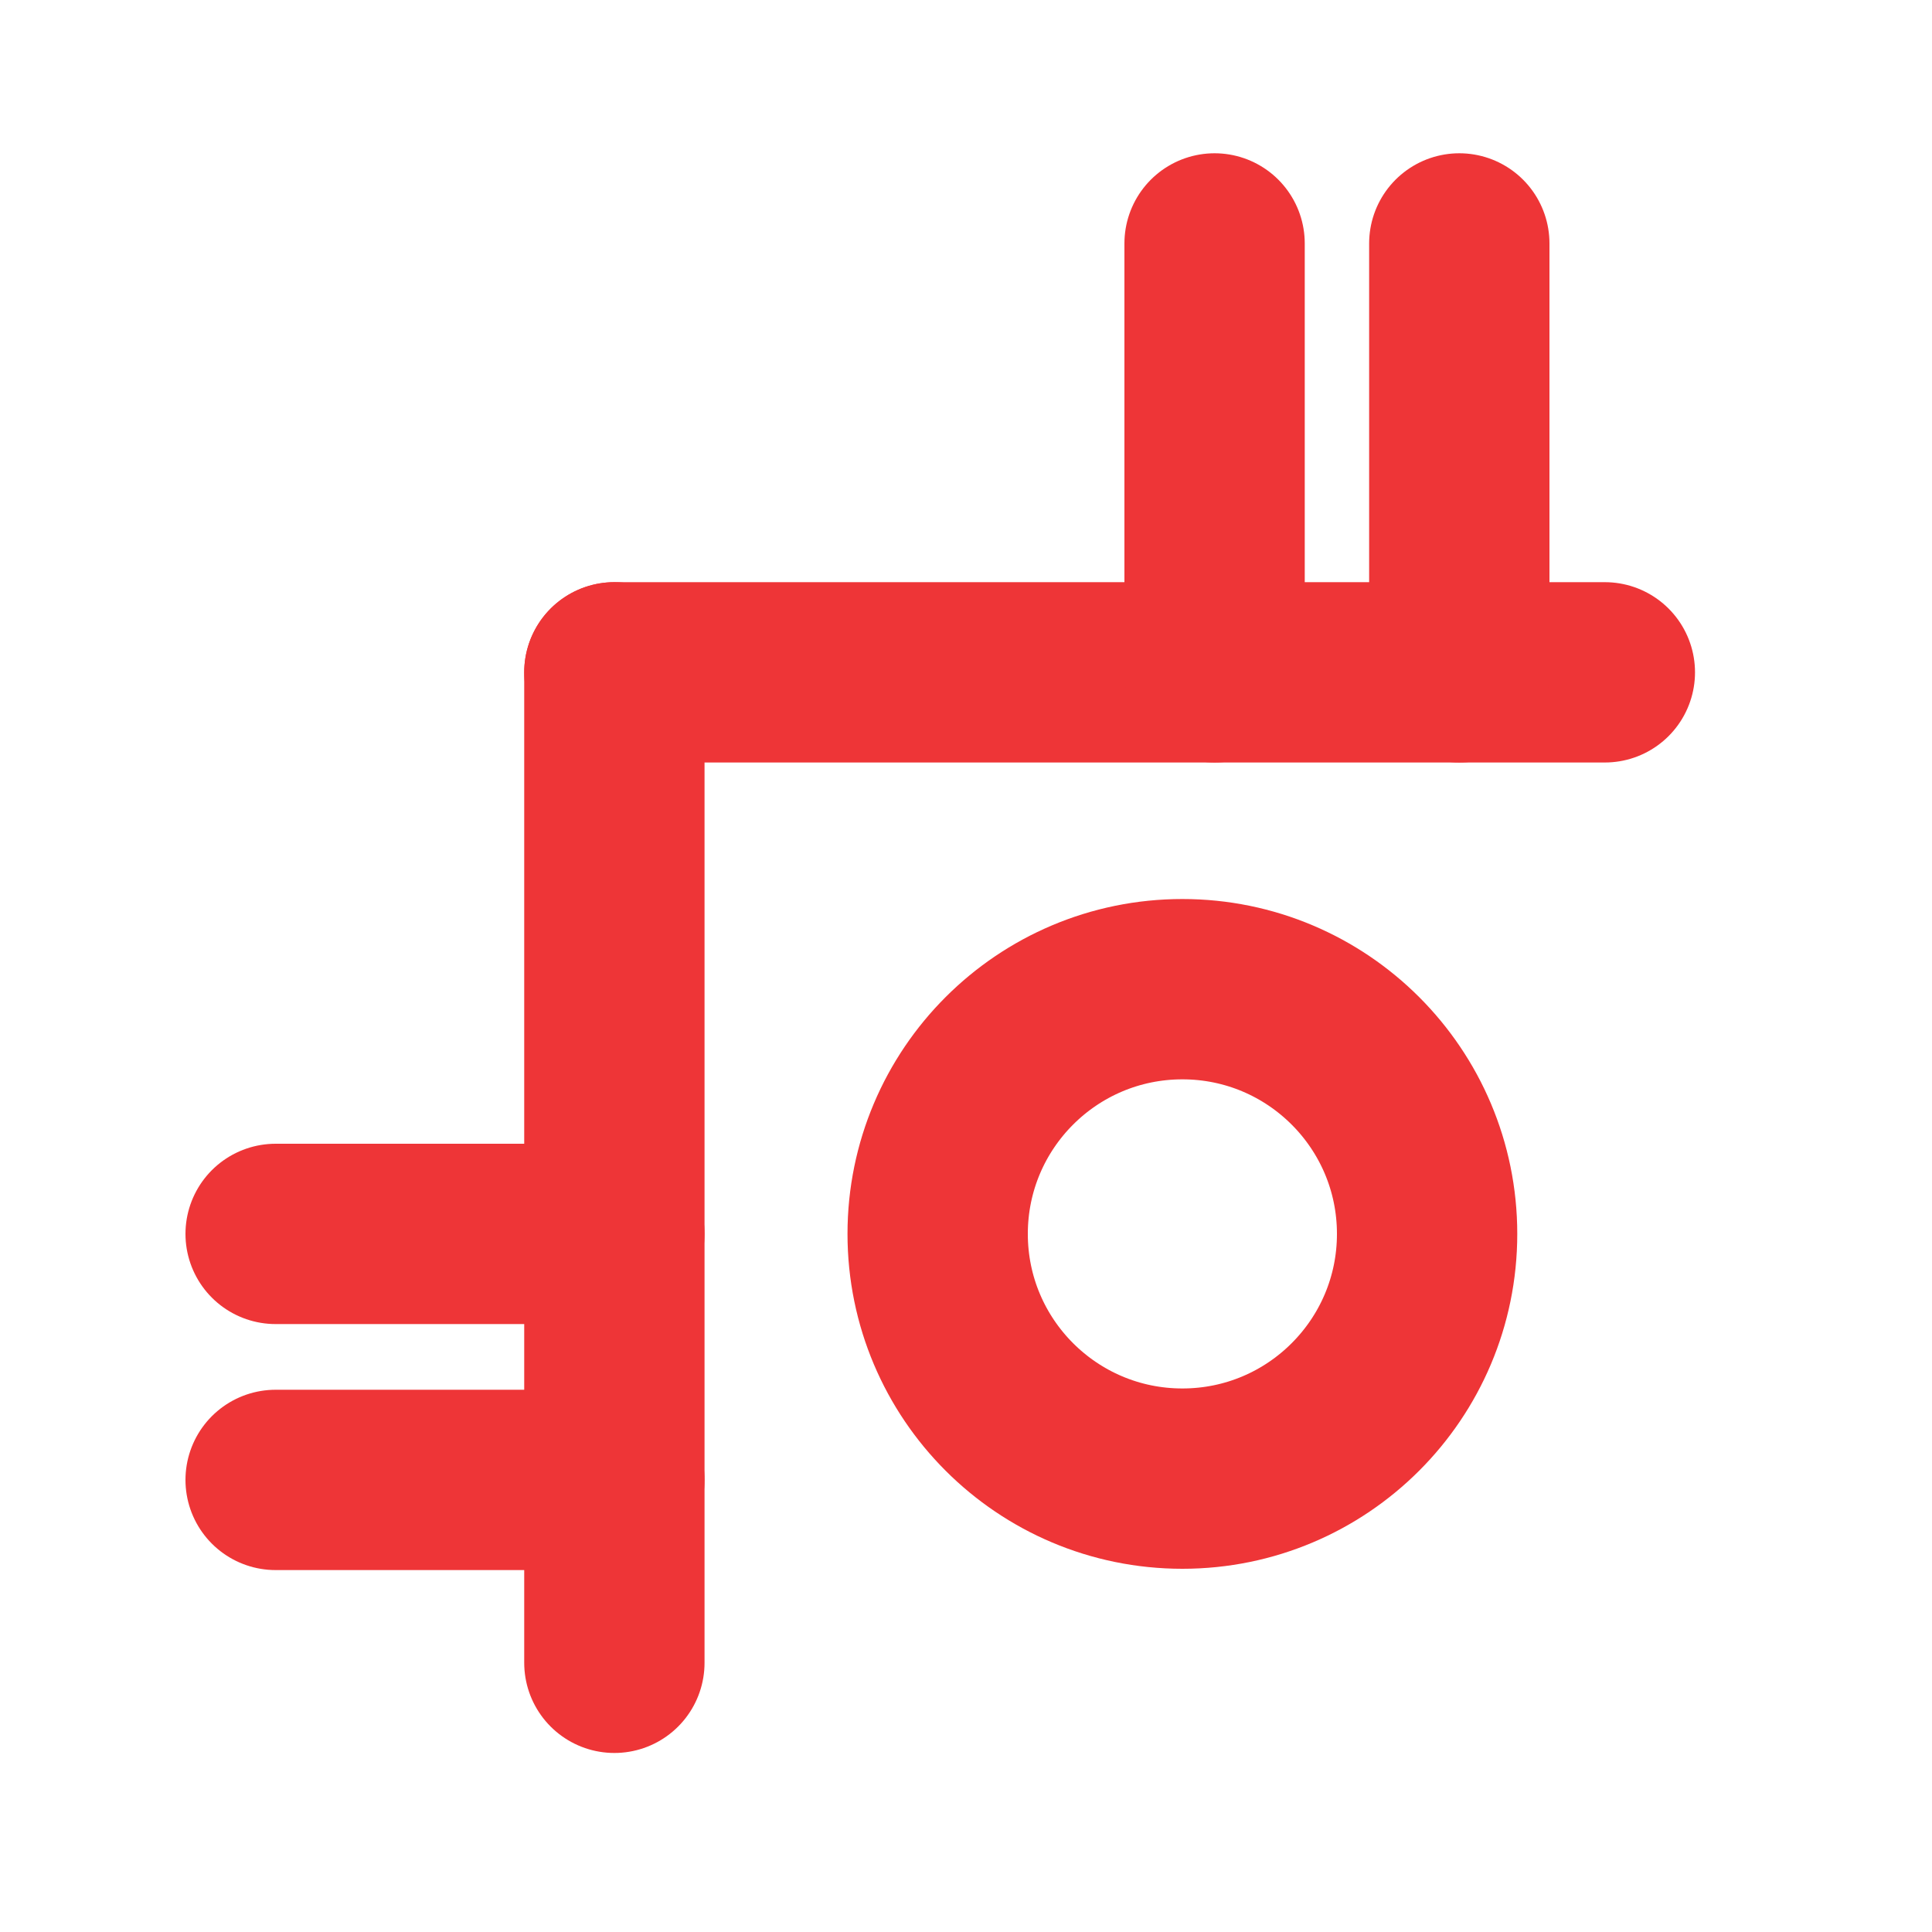 <?xml version="1.0" encoding="utf-8"?>
<!-- Generator: Adobe Illustrator 27.8.0, SVG Export Plug-In . SVG Version: 6.00 Build 0)  -->
<svg version="1.1" id="Layer_1" xmlns="http://www.w3.org/2000/svg" xmlns:xlink="http://www.w3.org/1999/xlink" x="0px" y="0px"
	 viewBox="0 0 150 150" style="enable-background:new 0 0 150 150;" xml:space="preserve">
<style type="text/css">
	.st0{fill:none;stroke:#EE3537;stroke-width:14;stroke-linecap:round;stroke-linejoin:round;stroke-miterlimit:10;}
</style>
<g>
	<circle class="st0" cx="91.8" cy="95.8" r="19"/>
	<polyline class="st0" points="47.7,52.2 47.7,95.8 47.7,129.1 	"/>
	<path class="st0" d="M21.4,95.8"/>
	<line class="st0" x1="47.7" y1="95.8" x2="21.4" y2="95.8"/>
	<line class="st0" x1="47.7" y1="114.9" x2="21.4" y2="114.9"/>
	<g>
		<polyline class="st0" points="47.7,52.2 91.3,52.2 124.6,52.2 		"/>
		<line class="st0" x1="94.3" y1="52.2" x2="94.3" y2="18.9"/>
		<line class="st0" x1="113.3" y1="52.2" x2="113.3" y2="18.9"/>
	</g>
</g>
</svg>
